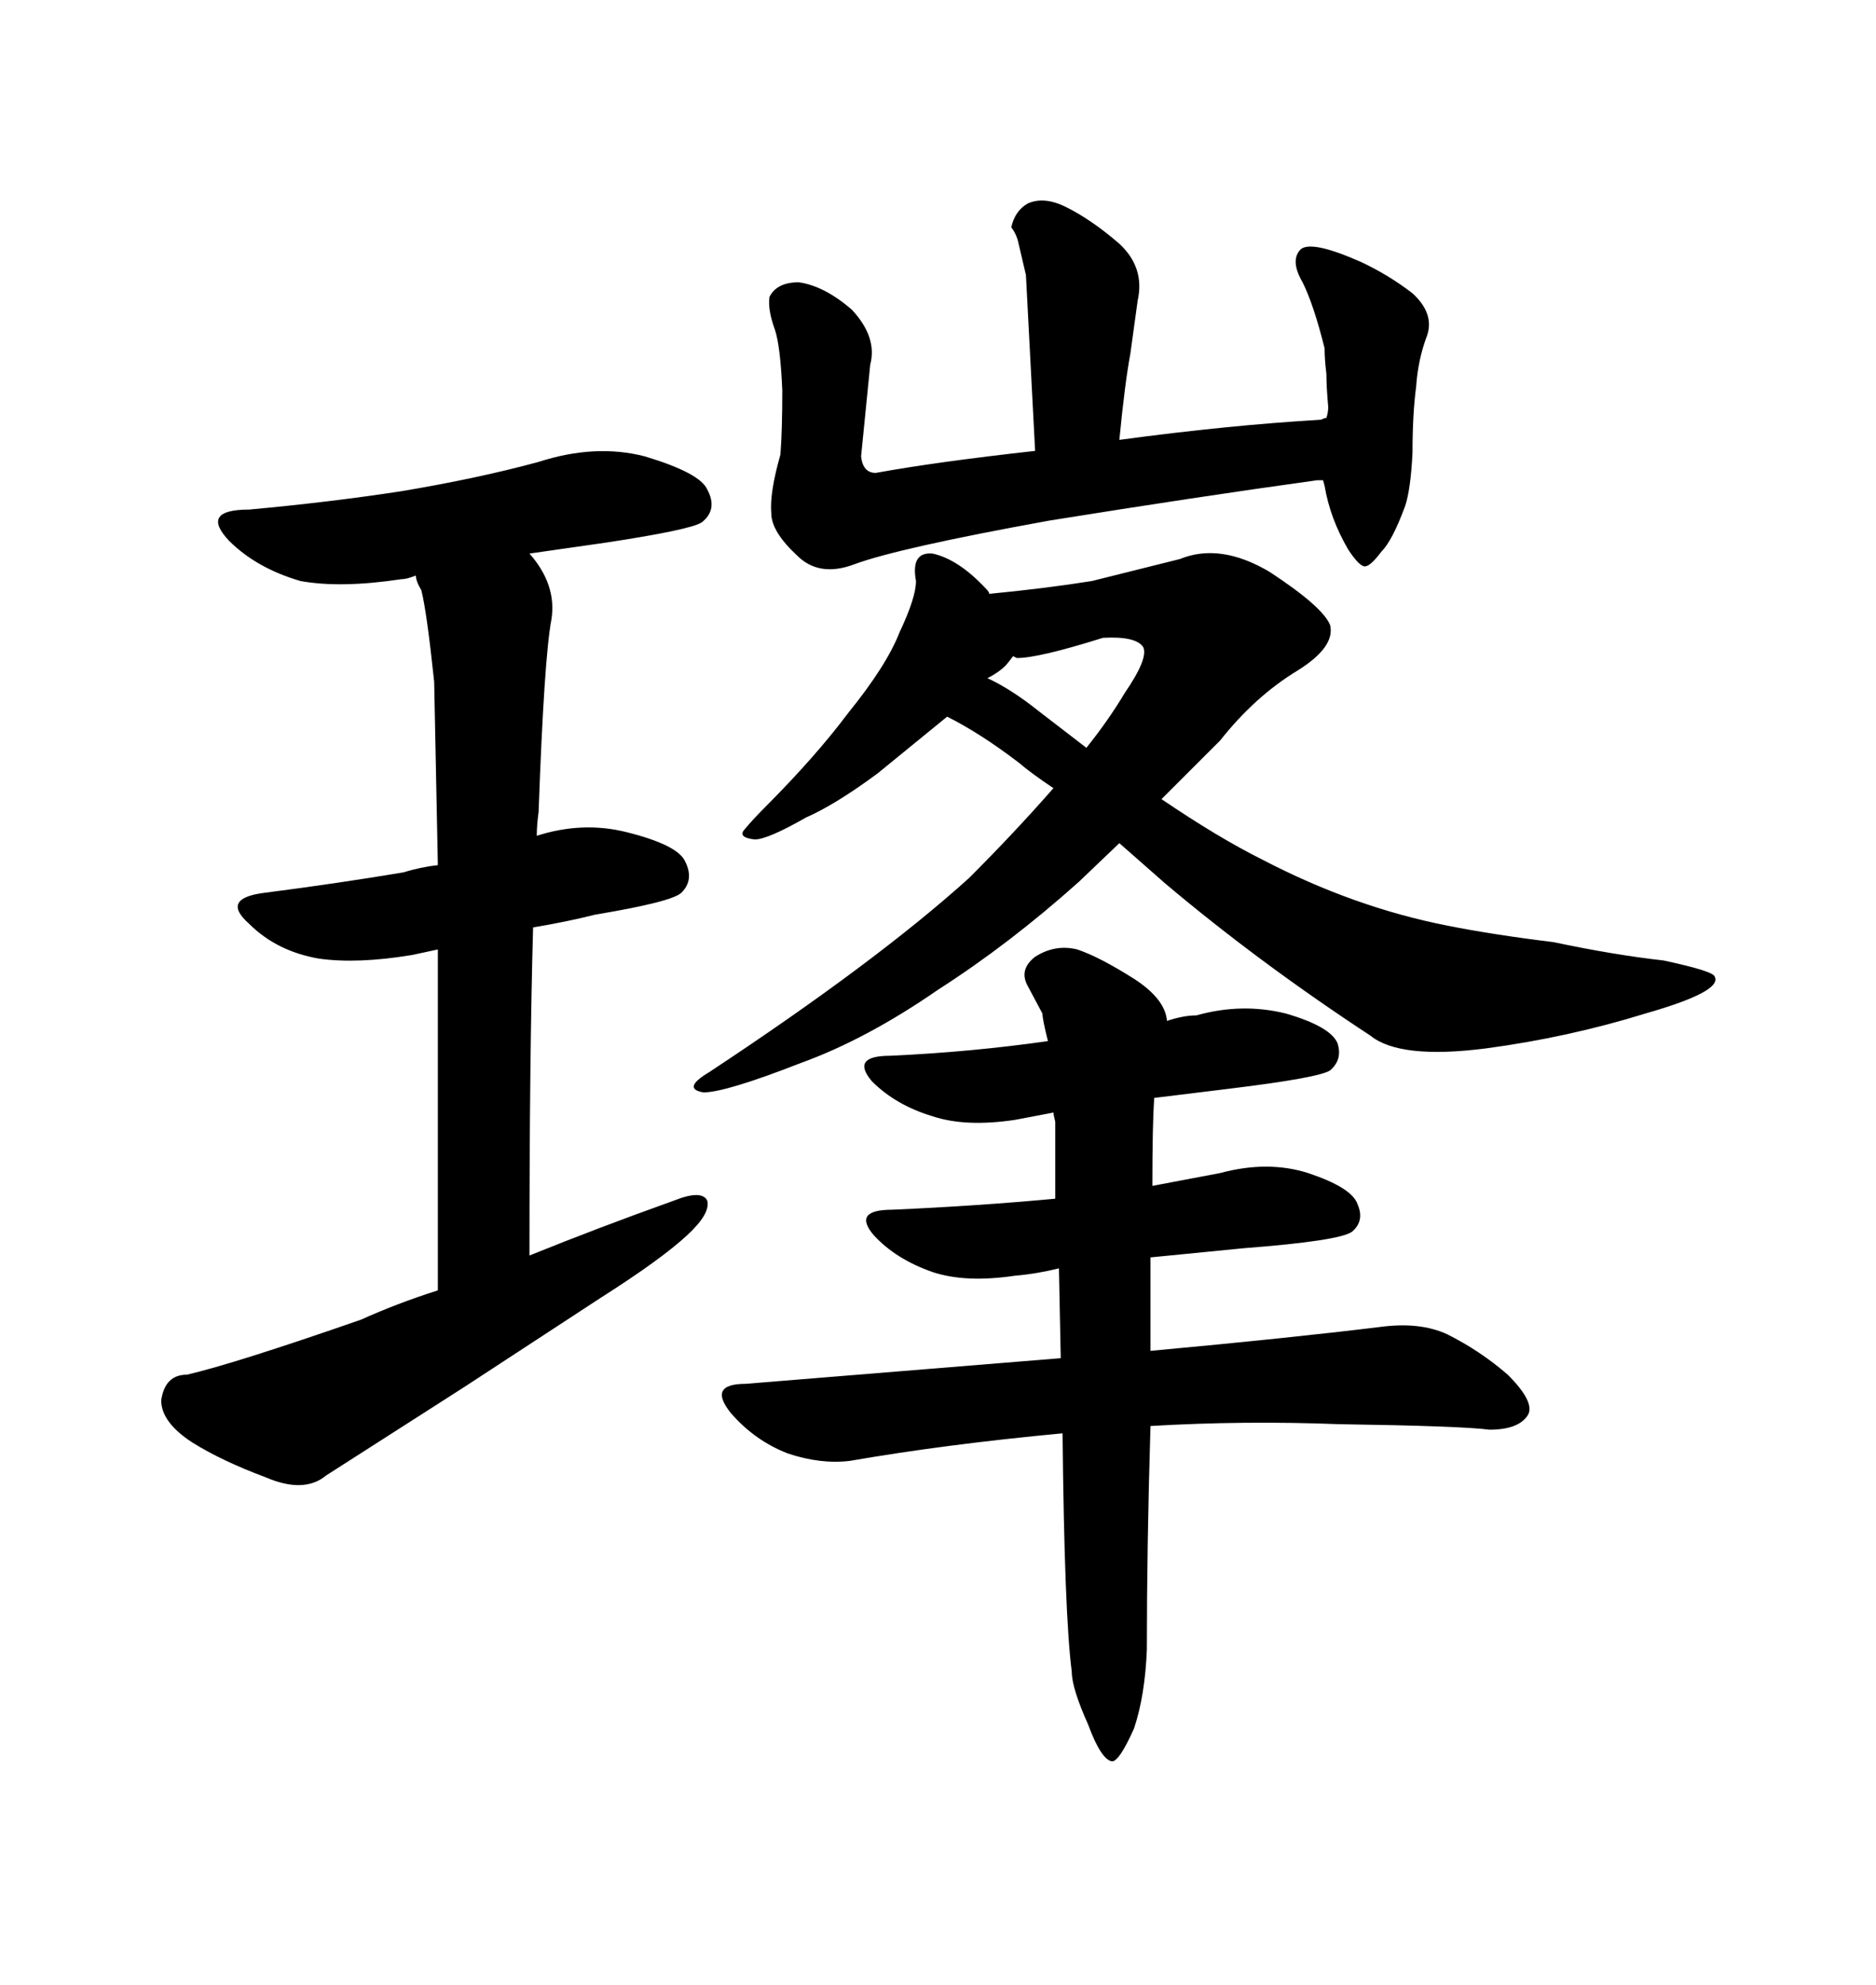 <svg xmlns="http://www.w3.org/2000/svg" xmlns:xlink="http://www.w3.org/1999/xlink" width="300" height="317.285"><path d="M65.92 152.64L70.02 151.76L70.02 206.25Q63.57 208.30 57.71 210.94L57.71 210.94Q37.50 217.97 29.88 219.73L29.88 219.73Q26.37 219.73 25.78 223.83L25.78 223.83Q25.78 227.34 30.76 230.57L30.76 230.57Q35.45 233.50 42.48 236.13L42.48 236.13Q48.63 238.77 52.15 235.84L52.15 235.84L74.12 221.78L96.09 207.42Q105.76 201.27 109.86 197.46L109.86 197.46Q113.67 193.95 113.09 191.89L113.09 191.89Q112.21 190.14 107.81 191.89L107.81 191.89Q95.51 196.29 84.67 200.68L84.67 200.68Q84.67 168.75 85.25 148.24L85.25 148.24Q90.53 147.36 95.21 146.19L95.21 146.19Q107.52 144.14 108.98 142.68L108.98 142.68Q111.04 140.63 109.57 137.70L109.57 137.70Q108.40 135.06 100.20 133.01L100.20 133.01Q93.16 131.25 85.84 133.59L85.84 133.59Q85.84 131.84 86.13 129.79L86.13 129.79Q87.01 105.18 88.18 99.02L88.18 99.02Q89.06 93.46 84.67 88.48L84.67 88.48L96.97 86.72Q110.45 84.67 112.21 83.50L112.21 83.50Q114.84 81.45 113.09 78.22L113.09 78.22Q111.91 75.59 103.13 72.95L103.13 72.95Q95.21 70.90 86.13 73.83L86.13 73.83Q76.46 76.46 64.16 78.52L64.16 78.52Q52.73 80.27 39.84 81.45L39.84 81.45Q31.93 81.45 36.62 86.43L36.62 86.43Q41.02 90.82 48.05 92.87L48.05 92.87Q54.49 94.04 64.16 92.58L64.16 92.58Q65.04 92.58 66.50 91.99L66.50 91.99Q66.50 92.87 67.38 94.34L67.38 94.34Q68.26 97.85 69.43 108.98L69.43 108.98L70.02 138.28Q67.38 138.57 64.45 139.45L64.45 139.45Q53.91 141.21 42.48 142.68L42.48 142.68Q35.16 143.55 39.84 147.66L39.84 147.66Q44.24 152.05 50.98 153.22L50.98 153.22Q57.13 154.10 65.92 152.64L65.92 152.64ZM167.87 83.20L167.87 83.20Q191.60 79.39 210.64 76.76L210.64 76.76L211.52 76.76Q211.52 76.46 211.82 77.64L211.82 77.64Q212.70 82.91 215.63 87.89L215.63 87.89Q217.38 90.53 218.26 90.53Q219.14 90.53 220.90 88.18L220.90 88.18Q222.66 86.43 224.71 80.86L224.71 80.86Q225.59 78.22 225.88 72.36L225.88 72.36Q225.88 66.21 226.46 61.82L226.46 61.82Q226.76 57.42 228.22 53.61L228.22 53.61Q229.39 50.10 225.88 46.88L225.88 46.88Q222.07 43.95 217.68 41.89L217.68 41.89Q209.77 38.38 208.01 39.84L208.01 39.84Q206.25 41.60 208.30 45.12L208.30 45.12Q210.06 48.63 211.82 55.66L211.82 55.66Q211.82 57.42 212.11 59.77L212.11 59.77Q212.11 61.82 212.40 65.04L212.40 65.04Q212.40 65.92 212.11 66.80L212.11 66.80Q211.82 66.80 211.23 67.09L211.23 67.09Q196.29 67.97 179.00 70.31L179.00 70.31Q179.88 61.23 180.76 56.54L180.76 56.54L181.93 48.05Q183.11 42.77 179.00 38.96L179.00 38.96Q174.61 35.16 170.51 33.11L170.51 33.11Q166.99 31.35 164.36 32.52L164.36 32.52Q162.30 33.69 161.72 36.33L161.72 36.33Q162.60 37.50 162.89 38.96L162.89 38.96Q163.18 40.14 164.06 43.95L164.06 43.95L165.53 72.07Q149.71 73.83 140.04 75.59L140.04 75.59Q137.99 75.59 137.70 72.95L137.70 72.95L139.16 58.30Q140.33 53.91 136.23 49.51L136.23 49.51Q131.84 45.70 127.73 45.12L127.73 45.12Q124.22 45.12 123.05 47.46L123.05 47.46Q122.75 49.51 123.93 52.73L123.93 52.73Q124.80 55.37 125.10 62.40L125.10 62.40Q125.10 68.85 124.80 72.66L124.80 72.66Q123.05 78.81 123.34 82.03L123.34 82.03Q123.34 84.96 127.44 88.77L127.44 88.77Q130.96 92.29 136.52 90.23L136.52 90.23Q143.55 87.60 167.87 83.20ZM154.98 140.33L154.98 140.33Q140.04 153.81 113.38 171.39L113.38 171.39Q108.98 174.02 112.50 174.61L112.50 174.61Q116.02 174.61 128.03 169.92L128.03 169.92Q138.57 166.11 150 158.20L150 158.20Q161.43 150.88 172.56 140.92L172.56 140.92L179.00 134.77L186.33 141.21Q201.27 153.81 219.14 165.53L219.14 165.53Q223.83 169.34 237.60 167.58L237.60 167.58Q250.78 165.82 263.09 162.01L263.09 162.01Q275.39 158.50 274.22 156.15L274.22 156.15Q274.22 155.27 266.02 153.52L266.02 153.52Q258.11 152.64 248.44 150.59L248.44 150.59Q238.77 149.41 231.45 147.95L231.45 147.95Q216.50 145.02 201.86 137.40L201.86 137.40Q194.82 133.89 185.74 127.73L185.74 127.73L195.12 118.36Q200.68 111.33 207.42 107.23L207.42 107.23Q213.57 103.42 212.70 99.90L212.70 99.90Q211.52 96.97 203.03 91.41L203.03 91.41Q195.12 86.72 188.67 89.36L188.67 89.36L174.61 92.87Q167.29 94.04 158.20 94.92L158.20 94.92Q158.20 94.63 157.62 94.04L157.62 94.04Q153.22 89.36 149.12 88.48L149.12 88.48Q145.61 88.18 146.48 92.87L146.48 92.87Q146.48 95.51 143.85 101.07L143.85 101.07Q141.80 106.35 135.64 113.96L135.64 113.96Q130.37 121.00 122.17 129.20L122.17 129.20Q120.41 130.96 118.95 132.71L118.95 132.71Q118.07 133.89 120.70 134.18L120.70 134.18Q122.75 134.18 128.91 130.66L128.91 130.66Q133.59 128.61 140.33 123.63L140.33 123.63L151.46 114.55Q156.74 117.19 162.89 121.88L162.89 121.88Q164.94 123.63 168.46 125.98L168.46 125.98Q162.30 133.01 154.98 140.33ZM162.01 104.88L162.60 105.18Q166.11 105.18 176.37 101.95L176.37 101.95Q181.64 101.66 182.81 103.42L182.81 103.42Q183.69 105.18 179.88 110.74L179.88 110.74Q177.25 115.14 173.73 119.53L173.73 119.53L166.11 113.67Q161.72 110.16 157.91 108.40L157.91 108.40Q159.67 107.52 160.84 106.35L160.84 106.35Q161.13 106.05 162.01 104.88L162.01 104.88ZM169.34 202.73L169.63 217.09L119.24 221.19Q113.09 221.19 116.89 225.88L116.89 225.88Q120.70 230.27 125.98 232.32L125.98 232.32Q131.25 234.08 135.94 233.50L135.94 233.50Q151.17 230.86 169.92 229.10L169.92 229.10Q170.21 258.11 171.39 267.19L171.39 267.19Q171.39 269.82 174.02 275.68L174.02 275.68Q176.07 281.25 177.83 281.54L177.83 281.54Q179.00 281.54 181.35 276.27L181.35 276.27Q183.11 271.00 183.40 263.67L183.40 263.67Q183.40 246.97 183.98 227.93L183.98 227.93Q198.93 227.05 214.16 227.64L214.16 227.64Q233.79 227.93 238.18 228.52L238.18 228.52Q242.87 228.52 244.34 226.17L244.34 226.17Q245.51 224.12 241.11 219.73L241.11 219.73Q236.72 215.92 231.45 213.28L231.45 213.28Q227.05 211.23 220.61 212.11L220.61 212.11Q206.25 213.87 183.98 215.92L183.98 215.92L183.98 200.98L198.93 199.51Q214.16 198.34 216.21 196.88L216.21 196.88Q218.26 195.12 217.09 192.48L217.09 192.48Q216.21 189.84 209.18 187.50L209.18 187.50Q202.73 185.45 195.12 187.50L195.12 187.50L184.28 189.55Q184.28 179.88 184.57 175.49L184.57 175.49L196.58 174.02Q210.94 172.27 212.70 171.09L212.70 171.09Q214.75 169.34 213.87 166.70L213.87 166.70Q212.70 164.06 205.66 162.01L205.66 162.01Q198.63 160.25 191.31 162.30L191.31 162.30Q189.26 162.30 186.62 163.18L186.62 163.18Q186.33 159.67 181.35 156.45L181.35 156.45Q175.78 152.93 172.27 151.76L172.27 151.76Q168.75 150.88 165.53 152.93L165.53 152.93Q162.89 154.98 164.36 157.62L164.36 157.62L166.70 162.01Q166.70 162.89 167.58 166.41L167.58 166.41Q155.27 168.16 142.38 168.75L142.38 168.75Q135.94 168.75 139.45 172.85L139.45 172.85Q143.26 176.66 149.12 178.42L149.12 178.42Q154.39 180.18 162.30 179.00L162.30 179.00L168.46 177.83Q168.46 178.13 168.75 179.30L168.75 179.30L168.75 191.60Q156.15 192.77 142.68 193.36L142.68 193.36Q136.23 193.36 139.75 197.46L139.75 197.46Q143.26 201.27 149.12 203.32L149.12 203.32Q154.39 205.08 162.30 203.91L162.30 203.91Q165.82 203.61 169.34 202.73L169.34 202.73Z"/></svg>